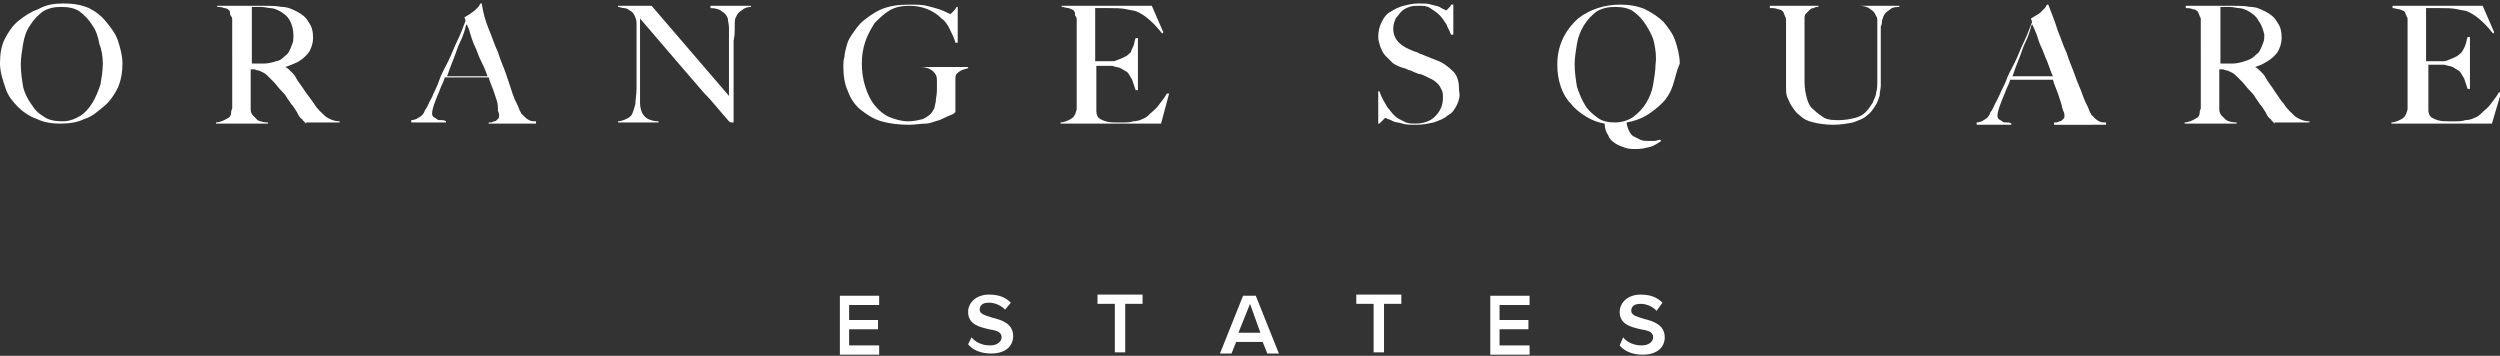 <svg xmlns="http://www.w3.org/2000/svg" xmlns:xlink="http://www.w3.org/1999/xlink" id="Layer_1" x="0px" y="0px" viewBox="0 0 216.4 30.8" style="enable-background:new 0 0 216.4 30.8;" xml:space="preserve"><rect x="0" y="0" width="216.4" height="30.8" fill="#333333" stroke="none"/><style type="text/css">	.st0{fill:#FFFFFF;}</style><g>	<g>		<g>			<path class="st0" d="M10.2,7.6C9.9,8.2,9.5,8.8,9,9.2S8,10.1,7.3,10.3c-0.6,0.3-1.3,0.4-2.1,0.4c-0.7,0-1.4-0.1-2-0.4    C2.6,10.1,2,9.7,1.6,9.3c-0.5-0.5-0.9-1-1.1-1.6S0,6.3,0,5.5C0,4.7,0.1,4,0.4,3.4s0.7-1.2,1.2-1.6c0.5-0.4,1.1-0.8,1.7-1    C4,0.4,4.7,0.3,5.5,0.3c0.8,0,1.5,0.1,2.2,0.4C8.3,1,8.8,1.4,9.2,1.9c0.4,0.5,0.8,1,1,1.6s0.4,1.3,0.4,2    C10.6,6.2,10.5,6.9,10.2,7.6z M8.6,3.8C8.5,3.2,8.3,2.6,8,2.2C7.7,1.7,7.3,1.3,6.9,1c-0.4-0.3-1-0.4-1.6-0.4    C4.7,0.6,4.2,0.7,3.7,1C3.3,1.3,2.9,1.7,2.6,2.2C2.3,2.6,2.1,3.2,2,3.8S1.8,5,1.8,5.6c0,0.6,0.1,1.3,0.2,1.9C2.1,8,2.4,8.6,2.7,9    C3,9.5,3.3,9.8,3.8,10.1c0.4,0.3,1,0.4,1.6,0.4s1.1-0.2,1.6-0.5C7.3,9.8,7.7,9.4,8,8.9c0.3-0.5,0.5-1,0.7-1.6    c0.1-0.6,0.2-1.2,0.2-1.8C8.9,4.9,8.8,4.3,8.6,3.8z"></path>			<path class="st0" d="M26.5,10.7c-0.1-0.1-0.1-0.1-0.2-0.2c0,0-0.1-0.1-0.1-0.1c0-0.1-0.1-0.1-0.2-0.2c-0.1-0.1-0.2-0.3-0.3-0.5    c-0.2-0.3-0.3-0.5-0.5-0.7c-0.1-0.2-0.3-0.4-0.4-0.6c-0.1-0.2-0.3-0.4-0.5-0.6c-0.2-0.2-0.4-0.5-0.6-0.7    c-0.2-0.2-0.4-0.4-0.6-0.6c-0.2-0.2-0.5-0.3-0.7-0.4c-0.2,0-0.3-0.1-0.4-0.1c-0.1,0-0.2,0-0.3,0c0,0.6,0,1.1,0,1.6s0,0.8,0,1.1    c0,0.3,0,0.6,0,0.8c0,0.2,0.1,0.4,0.2,0.5c0.1,0.1,0.2,0.2,0.4,0.4c0.2,0.1,0.5,0.2,0.9,0.2v0.1h-4.5v-0.1c0.2,0,0.5-0.1,0.7-0.2    c0.2-0.1,0.4-0.2,0.5-0.3c0-0.1,0.1-0.1,0.1-0.3c0-0.1,0-0.2,0.1-0.4c0-0.1,0-0.3,0-0.5s0-0.3,0-0.5c0-0.1,0-0.3,0-0.5    c0-0.2,0-0.5,0-0.7c0-0.3,0-0.5,0-0.8c0-0.3,0-0.6,0-0.8V2.8c0-0.2,0-0.3,0-0.5s0-0.3,0-0.5c0-0.2,0-0.3-0.1-0.4S19.9,1.1,19.9,1    c-0.1-0.2-0.3-0.3-0.5-0.3c-0.2-0.1-0.4-0.1-0.6-0.1V0.5c0.1,0,0.3,0,0.6,0c0.3,0,0.7,0,1.1,0c0.4,0,0.8,0,1.2,0c0.4,0,0.7,0,1,0    c0.6,0,1.2,0,1.7,0.1c0.5,0,0.9,0.2,1.3,0.4c0.4,0.2,0.8,0.5,1,0.9c0.3,0.4,0.4,0.8,0.4,1.4c0,0.3-0.1,0.7-0.2,0.9    c-0.1,0.3-0.3,0.5-0.5,0.7c-0.2,0.2-0.5,0.4-0.7,0.5S25,5.7,24.7,5.8v0c0.2,0.1,0.3,0.2,0.5,0.4c0.2,0.2,0.3,0.3,0.4,0.5    c0.2,0.4,0.5,0.7,0.8,1.2C26.7,8.3,27,8.7,27.2,9c0.3,0.5,0.7,0.8,1,1.1c0.3,0.2,0.7,0.4,1.2,0.4v0.1H26.5z M25.1,1.8    c-0.2-0.4-0.6-0.7-1-0.9c-0.2-0.1-0.5-0.2-0.7-0.2c-0.2,0-0.5-0.1-0.8-0.1c-0.2,0-0.4,0-0.5,0c-0.1,0-0.2,0-0.3,0    c0,0.1,0,0.1,0,0.1c0,0,0,0.1,0,0.2c0,0.1,0,0.2,0,0.3c0,0.1,0,0.3,0,0.5c0,0.3,0,0.7,0,1.1c0,0.4,0,0.8,0,1.2c0,0.4,0,0.7,0,1    c0,0.3,0,0.5,0,0.5c0.4,0,0.7,0,1.1,0c0.3,0,0.7-0.1,1-0.2C24,5.3,24.3,5.2,24.5,5c0.2-0.2,0.4-0.3,0.5-0.5    c0.1-0.2,0.2-0.4,0.3-0.7c0.1-0.2,0.1-0.5,0.1-0.7C25.4,2.6,25.3,2.2,25.1,1.8z"></path>			<path class="st0" d="M42.3,10.7v-0.1c0,0,0.1,0,0.2,0c0.1,0,0.2-0.1,0.3-0.1c0.1,0,0.2-0.1,0.3-0.2c0.1-0.1,0.1-0.2,0.1-0.3    c0-0.1,0-0.2-0.1-0.4C43.1,9.2,43.1,9,43,8.7c-0.1-0.3-0.2-0.6-0.3-0.9c-0.1-0.3-0.3-0.7-0.4-1.1h-3.8c-0.1,0.4-0.3,0.7-0.4,1    c-0.1,0.3-0.3,0.7-0.4,1c-0.2,0.5-0.3,0.9-0.3,1.1c0,0.1,0,0.2,0.1,0.3c0.1,0.1,0.2,0.1,0.3,0.2c0.1,0.1,0.2,0.1,0.4,0.1    c0.1,0,0.3,0,0.4,0.1v0.1h-3v-0.2c0.2,0,0.5-0.1,0.6-0.2c0.2-0.1,0.3-0.2,0.3-0.2c0.1-0.1,0.2-0.2,0.3-0.5    c0.2-0.2,0.3-0.6,0.6-1.1C37.5,8.1,37.8,7.6,38,7c0.2-0.6,0.5-1.1,0.8-1.7c0.3-0.6,0.5-1.2,0.8-1.8s0.5-1.2,0.7-1.7l-0.1-0.3    c0.2-0.1,0.3-0.2,0.5-0.3c0.1-0.1,0.3-0.2,0.4-0.3c0.1-0.1,0.2-0.2,0.3-0.3c0.1-0.1,0.1-0.2,0.2-0.3h0.1C41.8,1,42,1.8,42.3,2.5    c0.3,0.7,0.5,1.4,0.8,2c0.2,0.7,0.5,1.3,0.7,1.9C44,7,44.2,7.6,44.4,8.2c0.1,0.3,0.2,0.5,0.3,0.7c0.1,0.2,0.2,0.4,0.3,0.7    c0,0,0.1,0.1,0.1,0.2c0.1,0.1,0.2,0.2,0.3,0.3s0.2,0.2,0.4,0.3c0.2,0.1,0.3,0.1,0.6,0.1v0.2H42.3z M40.4,2.1    c-0.1,0.1-0.1,0.3-0.2,0.6c-0.1,0.3-0.2,0.6-0.4,1c-0.2,0.4-0.3,0.8-0.5,1.3c-0.2,0.5-0.4,1-0.6,1.6h3.5C42,6,41.8,5.6,41.6,5.2    s-0.3-0.8-0.5-1.2c-0.2-0.4-0.3-0.8-0.4-1.1C40.6,2.5,40.5,2.3,40.4,2.1z"></path>			<path class="st0" d="M64.2,0.9c-0.2,0.1-0.4,0.3-0.5,0.6c-0.1,0.1-0.1,0.4-0.1,0.8c0,0.4,0,0.8-0.1,1.2c0,0.4,0,0.9,0,1.4    c0,0.6,0,1.1,0,1.8c0,0.3,0,0.6,0,0.9c0,0.3,0,0.7,0,1s0,0.7,0,1s0,0.6,0,0.9c0,0,0,0.1,0,0.1c0,0-0.1,0-0.1,0    c-0.1,0-0.2,0-0.3-0.1c-0.8-0.9-1.5-1.8-2.2-2.5c-0.7-0.8-1.3-1.5-1.9-2.2c-0.6-0.7-1.2-1.4-1.8-2.1c-0.6-0.7-1.2-1.4-1.8-2.1v6    c0,0.5,0,0.9,0,1.3c0,0.4,0.1,0.7,0.2,0.9c0.1,0.2,0.3,0.4,0.5,0.5c0.2,0.1,0.5,0.2,0.9,0.2v0.1h-3.5v-0.1c0.2,0,0.5-0.1,0.7-0.2    c0.2-0.1,0.4-0.2,0.5-0.4C54.8,9.7,54.9,9.4,55,9c0-0.4,0.1-0.8,0.1-1.4c0-0.4,0-0.9,0-1.4c0-0.6,0-1.1,0-1.8c0-0.3,0-0.5,0-0.7    c0-0.2,0-0.4,0-0.5s0-0.3,0-0.5c0-0.2,0-0.4,0-0.7c0-0.3-0.1-0.5-0.2-0.7c-0.1-0.2-0.2-0.3-0.4-0.4c-0.1-0.1-0.3-0.2-0.5-0.2    c-0.2,0-0.3-0.1-0.5-0.1V0.5h2.9l6.7,7.8V3.5c0-0.4,0-0.7,0-1.1c0-0.3-0.1-0.6-0.1-0.8c-0.1-0.3-0.3-0.5-0.5-0.6    c-0.2-0.2-0.6-0.3-1-0.3V0.5H65v0.1C64.7,0.6,64.4,0.7,64.2,0.9z"></path>			<path class="st0" d="M83.2,6.1c-0.2,0.1-0.3,0.2-0.4,0.3c-0.1,0.1-0.1,0.3-0.1,0.5c0,0.2,0,0.4,0,0.7v2.1    c-0.1,0.1-0.2,0.2-0.5,0.3c-0.3,0.1-0.6,0.3-0.9,0.4c-0.4,0.1-0.8,0.3-1.2,0.3s-0.9,0.1-1.4,0.1c-0.9,0-1.7-0.1-2.4-0.3    c-0.7-0.2-1.3-0.6-1.8-1c-0.5-0.4-0.9-1-1.1-1.6c-0.3-0.6-0.4-1.4-0.4-2.2c0-0.2,0-0.5,0.1-0.8c0-0.3,0.1-0.6,0.2-1    s0.3-0.7,0.5-1c0.2-0.3,0.5-0.7,0.8-1c0.5-0.4,1-0.8,1.7-1.1c0.7-0.3,1.5-0.4,2.4-0.4c0.6,0,1.1,0,1.5,0.1    c0.4,0.1,0.8,0.2,1.1,0.3c0.3,0.1,0.5,0.2,0.7,0.3c0.2,0.1,0.2,0.1,0.3,0.1c0,0,0.1-0.1,0.2-0.2s0.2-0.2,0.3-0.4h0.1v3.1h-0.2    c-0.1-0.4-0.3-0.8-0.5-1.2c-0.2-0.4-0.4-0.7-0.7-0.9c-0.3-0.3-0.7-0.6-1.2-0.8c-0.5-0.2-1-0.3-1.6-0.3c-0.6,0-1.2,0.1-1.7,0.4    c-0.5,0.3-0.9,0.7-1.3,1.1c-0.3,0.5-0.6,1-0.8,1.6c-0.2,0.6-0.3,1.2-0.3,1.9c0,0.7,0.1,1.4,0.3,2c0.2,0.6,0.4,1.1,0.8,1.6    s0.8,0.8,1.2,1c0.5,0.2,1.1,0.4,1.7,0.4c0.5,0,0.9-0.1,1.3-0.2c0.4-0.2,0.7-0.4,0.9-0.8c0.1-0.1,0.1-0.3,0.2-0.7    c0-0.3,0.1-0.6,0.1-1c0-0.3,0-0.6,0-0.9c0-0.3-0.1-0.5-0.3-0.7c-0.2-0.2-0.6-0.4-1.1-0.4V5.8h4.1v0.1C83.5,6,83.4,6,83.2,6.1z"></path>			<path class="st0" d="M100.5,10.7h-8.7v-0.1c0.2,0,0.5-0.1,0.7-0.2s0.4-0.2,0.5-0.4c0-0.1,0.1-0.1,0.1-0.2c0-0.1,0.1-0.2,0.1-0.4    c0-0.1,0-0.3,0-0.4c0-0.2,0-0.3,0-0.5c0-0.1,0-0.3,0-0.5c0-0.2,0-0.5,0-0.7c0-0.3,0-0.5,0-0.8c0-0.3,0-0.6,0-0.8V2.8    c0-0.2,0-0.3,0-0.5c0-0.2,0-0.3,0-0.5c0-0.2,0-0.3-0.1-0.4S93.1,1.1,93,1c-0.1-0.2-0.3-0.2-0.5-0.3c-0.2,0-0.4-0.1-0.6-0.1V0.5    h7.8l1,2.3l-0.1,0.1c-0.8-1-1.5-1.6-2.2-1.9c-0.2-0.1-0.5-0.1-0.9-0.2s-1-0.1-1.6-0.1c-0.2,0-0.4,0-0.6,0c-0.2,0-0.4,0-0.5,0    c0,0.2,0,0.5,0,0.9c0,0.5,0,1,0,1.6c0,0.4,0,0.7,0,0.9c0,0.2,0,0.4,0,0.6c0,0.2,0,0.3,0,0.4c0,0.1,0,0.1,0,0.2c0,0,0.1,0,0.3,0    c0.1,0,0.3,0,0.5,0c0.2,0,0.4,0,0.6,0c0.2,0,0.3,0,0.5-0.1c0.3-0.1,0.5-0.2,0.7-0.3c0.2-0.1,0.3-0.2,0.5-0.4    C97.9,4.4,98,4.2,98.1,4c0.1-0.2,0.1-0.5,0.2-0.7h0.2v4.5h-0.2c-0.1-0.3-0.2-0.6-0.3-0.9c-0.2-0.3-0.3-0.6-0.5-0.7    c-0.2-0.1-0.3-0.2-0.5-0.3c-0.2-0.1-0.5-0.1-0.7-0.2c-0.1,0-0.3,0-0.4,0c-0.1,0-0.2,0-0.3,0c-0.1,0-0.2,0-0.3,0    c-0.1,0-0.2,0-0.4,0c0,0.1,0,0.3,0,0.6s0,0.5,0,0.8c0,0.1,0,0.3,0,0.4c0,0.2,0,0.3,0,0.5c0,0.2,0,0.3,0,0.4c0,0.1,0,0.3,0,0.3    c0,0.3,0,0.6,0,0.9c0,0.3,0.1,0.5,0.2,0.6s0.3,0.2,0.6,0.3c0.3,0.1,0.7,0.1,1,0.1c0.2,0,0.4,0,0.6,0c0.2,0,0.5,0,0.8-0.1    c0.3,0,0.6-0.1,0.8-0.2c0.3-0.1,0.5-0.3,0.7-0.5c0.2-0.2,0.5-0.4,0.7-0.7c0.2-0.3,0.5-0.6,0.7-1l0.2,0L100.5,10.7z"></path>			<path class="st0" d="M126.1,9.1c-0.2,0.4-0.4,0.7-0.8,0.9c-0.3,0.3-0.7,0.4-1.2,0.6c-0.5,0.1-0.9,0.2-1.5,0.2    c-0.5,0-0.9,0-1.2-0.1c-0.3-0.1-0.6-0.1-0.8-0.2c-0.2-0.1-0.4-0.2-0.5-0.2c-0.1-0.1-0.2-0.1-0.2-0.1c0,0-0.1,0.1-0.2,0.2    c-0.1,0.1-0.2,0.2-0.3,0.3h-0.1l0-2.8h0.1c0.1,0.3,0.2,0.5,0.3,0.7c0.1,0.2,0.3,0.5,0.4,0.7c0.2,0.2,0.3,0.4,0.5,0.6    s0.3,0.3,0.5,0.4c0.2,0.1,0.4,0.2,0.6,0.3c0.3,0.1,0.5,0.1,0.8,0.1c0.7,0,1.3-0.2,1.7-0.6c0.4-0.4,0.7-0.9,0.7-1.6    c0-0.3,0-0.5-0.1-0.7s-0.2-0.4-0.3-0.5c-0.1-0.1-0.3-0.3-0.5-0.4c-0.2-0.1-0.4-0.2-0.6-0.3c-0.2-0.1-0.4-0.2-0.6-0.2    c-0.2-0.1-0.3-0.1-0.5-0.2c-0.1-0.1-0.3-0.1-0.5-0.2c-0.2-0.1-0.3-0.1-0.6-0.2c-0.2-0.1-0.5-0.2-0.7-0.4    c-0.2-0.2-0.4-0.4-0.6-0.6c-0.2-0.2-0.3-0.5-0.4-0.7c-0.1-0.3-0.2-0.6-0.2-0.9c0-0.5,0.1-0.9,0.3-1.3c0.2-0.4,0.4-0.7,0.8-0.9    c0.3-0.2,0.7-0.4,1.1-0.5c0.4-0.1,0.8-0.2,1.3-0.2c0.4,0,0.8,0,1.1,0.1c0.3,0.1,0.5,0.1,0.7,0.2c0.2,0.1,0.3,0.2,0.4,0.2    c0.1,0.1,0.2,0.1,0.2,0.1c0,0,0.1-0.1,0.2-0.2c0.1-0.1,0.2-0.2,0.2-0.3h0.2v2.6h-0.2c-0.1-0.3-0.3-0.6-0.4-0.9    c-0.2-0.3-0.4-0.6-0.6-0.8c-0.2-0.2-0.5-0.4-0.8-0.6s-0.6-0.2-1-0.2c-0.3,0-0.6,0-0.8,0.1c-0.3,0.1-0.5,0.2-0.7,0.4    c-0.2,0.2-0.3,0.4-0.5,0.6c-0.1,0.3-0.2,0.5-0.2,0.9c0,0.5,0.2,0.9,0.5,1.2c0.3,0.3,0.7,0.5,1.2,0.7c0.2,0.1,0.4,0.1,0.5,0.2    c0.2,0.1,0.3,0.1,0.5,0.2c0.2,0.1,0.3,0.1,0.5,0.2s0.3,0.1,0.5,0.2c0.6,0.2,1.1,0.6,1.5,1c0.4,0.4,0.5,1,0.5,1.7    C126.4,8.3,126.3,8.7,126.1,9.1z"></path>			<path class="st0" d="M144.8,7.4c-0.2,0.6-0.5,1.1-0.9,1.5c-0.4,0.4-0.9,0.8-1.4,1.1c-0.5,0.3-1.1,0.5-1.7,0.6    c0,0.2,0.1,0.5,0.2,0.7c0.1,0.2,0.2,0.4,0.4,0.5c0.2,0.1,0.4,0.2,0.6,0.3c0.2,0.1,0.5,0.1,0.7,0.1c0.2,0,0.3,0,0.5,0    c0.2,0,0.3-0.1,0.5-0.1l0.1,0.1c-0.3,0.2-0.6,0.4-0.9,0.5c-0.4,0.1-0.8,0.2-1.2,0.2c-0.4,0-0.7,0-1-0.1c-0.3-0.1-0.6-0.2-0.9-0.4    s-0.5-0.4-0.6-0.7c-0.2-0.3-0.3-0.6-0.3-1c-0.6-0.1-1.1-0.3-1.6-0.6s-1-0.7-1.3-1.1c-0.4-0.4-0.7-0.9-0.9-1.5    c-0.2-0.6-0.3-1.2-0.3-1.9c0-1.6,0.6-2.9,1.8-4c0.5-0.4,1.1-0.7,1.7-0.9s1.3-0.3,1.9-0.3c0.8,0,1.5,0.1,2.2,0.4    c0.6,0.3,1.2,0.7,1.6,1.1c0.4,0.5,0.8,1,1,1.6c0.2,0.6,0.4,1.3,0.4,2C145.1,6.2,145,6.8,144.8,7.4z M143.2,3.8    c-0.1-0.6-0.4-1.1-0.7-1.6c-0.3-0.5-0.7-0.9-1.1-1.2c-0.4-0.3-1-0.4-1.6-0.4c-0.6,0-1.1,0.1-1.6,0.4c-0.4,0.3-0.8,0.7-1.1,1.2    c-0.3,0.5-0.5,1-0.6,1.6c-0.1,0.6-0.2,1.2-0.2,1.8c0,0.6,0.1,1.3,0.2,1.9c0.2,0.6,0.4,1.1,0.7,1.6c0.3,0.5,0.7,0.8,1.1,1.1    c0.4,0.3,0.9,0.4,1.5,0.4c0.6,0,1.2-0.2,1.6-0.5c0.4-0.3,0.8-0.7,1.1-1.2c0.3-0.5,0.5-1,0.6-1.6c0.1-0.6,0.2-1.2,0.2-1.7    C143.4,4.9,143.3,4.3,143.2,3.8z"></path>			<path class="st0" d="M163.5,0.9c-0.2,0.1-0.4,0.3-0.5,0.6c0,0.1-0.1,0.2-0.1,0.3c0,0.2,0,0.3-0.1,0.5c0,0.2,0,0.4,0,0.6    c0,0.2,0,0.4,0,0.7c0,0.4,0,0.9,0,1.4c0,0.5,0,1.1,0,1.7c0,0.2,0,0.4,0,0.7c0,0.3-0.1,0.6-0.1,0.9c-0.1,0.3-0.2,0.6-0.4,0.9    c-0.2,0.3-0.4,0.6-0.7,0.8c-0.3,0.3-0.7,0.4-1.2,0.6c-0.5,0.1-1.1,0.2-1.7,0.2c-0.7,0-1.3-0.1-1.7-0.2c-0.5-0.1-0.9-0.3-1.2-0.6    c-0.3-0.2-0.5-0.5-0.7-0.8c-0.2-0.3-0.3-0.6-0.4-0.8c-0.1-0.3-0.1-0.5-0.1-0.8c0-0.2,0-0.4,0-0.5c0-0.3,0-0.6,0-1s0-0.9,0-1.4    V2.8c0-0.2,0-0.3,0-0.5c0-0.2,0-0.3,0-0.5c0-0.1,0-0.3-0.1-0.4c0-0.1-0.1-0.2-0.1-0.3c-0.1-0.2-0.3-0.3-0.5-0.3    c-0.2-0.1-0.4-0.1-0.7-0.1V0.5h4.2v0.1c-0.1,0-0.3,0-0.4,0.1c-0.2,0-0.3,0.1-0.4,0.2c-0.1,0.1-0.2,0.2-0.3,0.3s-0.1,0.3-0.1,0.5    c0,0.2,0,0.5,0,0.7c0,0.2,0,0.4,0,0.6c0,0.2,0,0.4,0,0.6c0,0.2,0,0.4,0,0.7c0,0.3,0,0.6,0,0.9c0,0.3,0,0.5,0,0.7    c0,0.2,0,0.4,0,0.6c0,0.2,0,0.4,0,0.6c0,0.5,0.1,1,0.2,1.4c0.1,0.4,0.3,0.8,0.6,1c0.3,0.3,0.6,0.5,0.9,0.7    c0.4,0.2,0.8,0.2,1.3,0.2c0.5,0,1-0.1,1.4-0.2s0.7-0.3,0.9-0.5s0.4-0.5,0.6-0.8c0.1-0.3,0.3-0.6,0.3-0.9c0.1-0.3,0.1-0.6,0.1-1    c0-0.3,0-0.7,0-1c0-0.3,0-0.5,0-0.7c0-0.2,0-0.4,0-0.6c0-0.2,0-0.4,0-0.6c0-0.2,0-0.4,0-0.6c0-0.2,0-0.4,0-0.6c0-0.2,0-0.4,0-0.6    c0-0.2,0-0.3,0-0.5c0-0.2,0-0.3-0.1-0.4c-0.1-0.3-0.3-0.5-0.5-0.6c-0.2-0.2-0.6-0.3-1-0.3V0.5h3.5v0.1    C163.9,0.6,163.7,0.7,163.5,0.9z"></path>			<path class="st0" d="M177.8,10.7v-0.1c0,0,0.1,0,0.2,0c0.1,0,0.2-0.1,0.3-0.1c0.1,0,0.2-0.1,0.3-0.2s0.1-0.2,0.1-0.3    c0-0.1,0-0.2-0.1-0.4c-0.1-0.2-0.1-0.4-0.2-0.7c-0.1-0.3-0.2-0.6-0.3-0.9c-0.1-0.3-0.3-0.7-0.4-1.1H174c-0.1,0.4-0.3,0.7-0.4,1    c-0.1,0.3-0.3,0.7-0.4,1c-0.2,0.5-0.3,0.9-0.3,1.1c0,0.1,0,0.2,0.1,0.3c0.1,0.1,0.2,0.1,0.3,0.2c0.1,0.1,0.2,0.1,0.4,0.1    c0.1,0,0.3,0,0.4,0.1v0.1h-3v-0.2c0.2,0,0.5-0.1,0.6-0.2c0.2-0.1,0.3-0.2,0.3-0.2c0.1-0.1,0.2-0.2,0.3-0.5    c0.2-0.2,0.3-0.6,0.6-1.1c0.2-0.4,0.4-0.9,0.7-1.5c0.2-0.6,0.5-1.1,0.8-1.7c0.3-0.6,0.5-1.2,0.8-1.8s0.5-1.2,0.7-1.7l-0.1-0.3    c0.2-0.1,0.3-0.2,0.5-0.3s0.3-0.2,0.4-0.3c0.1-0.1,0.2-0.2,0.3-0.3c0.1-0.1,0.1-0.2,0.2-0.3h0.1c0.3,0.8,0.6,1.5,0.8,2.2    c0.3,0.7,0.5,1.4,0.8,2c0.2,0.7,0.5,1.3,0.7,1.9c0.2,0.6,0.5,1.2,0.7,1.8c0.1,0.3,0.2,0.5,0.3,0.7c0.1,0.2,0.2,0.4,0.3,0.7    c0,0,0.1,0.1,0.1,0.2c0.1,0.1,0.2,0.2,0.3,0.3c0.1,0.1,0.2,0.2,0.4,0.3c0.2,0.1,0.3,0.1,0.6,0.1v0.2H177.8z M175.9,2.1    c-0.1,0.1-0.1,0.3-0.2,0.6c-0.1,0.3-0.2,0.6-0.4,1c-0.2,0.4-0.3,0.8-0.5,1.3c-0.2,0.5-0.4,1-0.6,1.6h3.5    c-0.2-0.4-0.3-0.8-0.5-1.3c-0.2-0.4-0.3-0.8-0.5-1.2c-0.2-0.4-0.3-0.8-0.4-1.1C176.1,2.5,176,2.3,175.9,2.1z"></path>			<path class="st0" d="M196.9,10.7c-0.1-0.1-0.1-0.1-0.2-0.2c0,0-0.1-0.1-0.1-0.1c0-0.1-0.1-0.1-0.2-0.2c-0.1-0.1-0.2-0.3-0.3-0.5    c-0.2-0.3-0.3-0.5-0.5-0.7c-0.1-0.2-0.3-0.4-0.4-0.6c-0.1-0.2-0.3-0.4-0.5-0.6c-0.2-0.2-0.4-0.5-0.6-0.7    c-0.2-0.2-0.4-0.4-0.6-0.6c-0.2-0.2-0.5-0.3-0.7-0.4c-0.2,0-0.3-0.1-0.4-0.1c-0.1,0-0.2,0-0.3,0c0,0.6,0,1.1,0,1.6s0,0.8,0,1.1    c0,0.3,0,0.6,0,0.8c0,0.2,0.1,0.4,0.2,0.5c0.1,0.1,0.2,0.2,0.4,0.4c0.2,0.1,0.5,0.2,0.9,0.2v0.1h-4.5v-0.1c0.2,0,0.5-0.1,0.7-0.2    c0.2-0.1,0.4-0.2,0.5-0.3c0-0.1,0.1-0.1,0.1-0.3c0-0.1,0-0.2,0.1-0.4c0-0.1,0-0.3,0-0.5s0-0.3,0-0.5c0-0.1,0-0.3,0-0.5    c0-0.2,0-0.5,0-0.7c0-0.3,0-0.5,0-0.8c0-0.3,0-0.6,0-0.8V2.8c0-0.2,0-0.3,0-0.5s0-0.3,0-0.5c0-0.2,0-0.3-0.1-0.4    c0-0.1-0.1-0.2-0.1-0.3c-0.1-0.2-0.3-0.3-0.5-0.3c-0.2-0.1-0.4-0.1-0.6-0.1V0.5c0.1,0,0.3,0,0.6,0c0.3,0,0.7,0,1.1,0    c0.4,0,0.8,0,1.2,0c0.4,0,0.7,0,1,0c0.6,0,1.2,0,1.7,0.1c0.5,0,0.9,0.2,1.3,0.4c0.4,0.2,0.8,0.5,1,0.9c0.3,0.4,0.4,0.8,0.4,1.4    c0,0.3-0.1,0.7-0.2,0.9c-0.1,0.3-0.3,0.5-0.5,0.7c-0.2,0.2-0.5,0.4-0.7,0.5c-0.3,0.2-0.6,0.3-0.9,0.4v0c0.2,0.1,0.3,0.2,0.5,0.4    c0.2,0.2,0.3,0.3,0.4,0.5c0.2,0.4,0.5,0.7,0.8,1.2c0.3,0.4,0.5,0.8,0.8,1.1c0.3,0.5,0.7,0.8,1,1.1c0.3,0.2,0.7,0.4,1.2,0.4v0.1    H196.9z M195.5,1.8c-0.2-0.4-0.6-0.7-1-0.9c-0.2-0.1-0.5-0.2-0.7-0.2s-0.5-0.1-0.8-0.1c-0.2,0-0.4,0-0.5,0c-0.1,0-0.2,0-0.3,0    c0,0.1,0,0.1,0,0.1c0,0,0,0.1,0,0.2c0,0.1,0,0.2,0,0.3c0,0.1,0,0.3,0,0.5c0,0.3,0,0.7,0,1.1c0,0.4,0,0.8,0,1.2c0,0.4,0,0.7,0,1    c0,0.3,0,0.5,0,0.5c0.4,0,0.7,0,1.1,0c0.3,0,0.7-0.1,1-0.2c0.3-0.1,0.6-0.2,0.8-0.4c0.2-0.2,0.4-0.3,0.5-0.5    c0.1-0.2,0.2-0.4,0.3-0.7c0.1-0.2,0.1-0.5,0.1-0.7C195.9,2.6,195.8,2.2,195.5,1.8z"></path>			<path class="st0" d="M215.7,10.7H207v-0.1c0.2,0,0.5-0.1,0.7-0.2c0.2-0.1,0.4-0.2,0.5-0.4c0-0.1,0.1-0.1,0.1-0.2    c0-0.1,0.1-0.2,0.1-0.4c0-0.1,0-0.3,0-0.4c0-0.2,0-0.3,0-0.5c0-0.1,0-0.3,0-0.5c0-0.2,0-0.5,0-0.7c0-0.3,0-0.5,0-0.8    c0-0.3,0-0.6,0-0.8V2.8c0-0.2,0-0.3,0-0.5c0-0.2,0-0.3,0-0.5c0-0.2,0-0.3-0.1-0.4c0-0.1-0.1-0.2-0.1-0.3    c-0.1-0.2-0.3-0.2-0.5-0.3c-0.2,0-0.4-0.1-0.6-0.1V0.5h7.8l1,2.3l-0.1,0.1c-0.8-1-1.5-1.6-2.2-1.9c-0.2-0.1-0.5-0.1-0.9-0.2    s-1-0.1-1.6-0.1c-0.2,0-0.4,0-0.6,0c-0.2,0-0.4,0-0.5,0c0,0.2,0,0.5,0,0.9c0,0.5,0,1,0,1.6c0,0.4,0,0.7,0,0.9c0,0.2,0,0.4,0,0.6    c0,0.2,0,0.3,0,0.4c0,0.1,0,0.1,0,0.2c0,0,0.1,0,0.3,0c0.1,0,0.3,0,0.5,0c0.2,0,0.4,0,0.6,0c0.2,0,0.3,0,0.5-0.1    c0.3-0.1,0.5-0.2,0.7-0.3c0.2-0.1,0.3-0.2,0.5-0.4c0.1-0.2,0.2-0.3,0.3-0.6c0.1-0.2,0.1-0.5,0.2-0.7h0.2v4.5h-0.2    c-0.1-0.3-0.2-0.6-0.3-0.9c-0.2-0.3-0.3-0.6-0.5-0.7c-0.2-0.1-0.3-0.2-0.5-0.3c-0.2-0.1-0.5-0.1-0.7-0.2c-0.1,0-0.3,0-0.4,0    c-0.1,0-0.2,0-0.3,0c-0.1,0-0.2,0-0.3,0c-0.1,0-0.2,0-0.4,0c0,0.1,0,0.3,0,0.6s0,0.5,0,0.8c0,0.1,0,0.3,0,0.4c0,0.2,0,0.3,0,0.5    c0,0.2,0,0.3,0,0.4c0,0.1,0,0.3,0,0.3c0,0.3,0,0.6,0,0.9c0,0.3,0.1,0.5,0.2,0.6s0.3,0.2,0.6,0.3c0.3,0.1,0.7,0.1,1,0.1    c0.2,0,0.4,0,0.6,0c0.2,0,0.5,0,0.8-0.1c0.3,0,0.6-0.1,0.8-0.2c0.3-0.1,0.5-0.3,0.7-0.5c0.2-0.2,0.5-0.4,0.7-0.7    c0.2-0.3,0.5-0.6,0.7-1l0.2,0L215.7,10.7z"></path>		</g>	</g></g><g>	<path class="st0" d="M72.7,25.6h3.4v0.8h-2.6v1.3H76v0.8h-2.5v1.4h2.6v0.8h-3.4V25.6z"></path>	<path class="st0" d="M84.1,29.2c0.3,0.4,0.9,0.7,1.6,0.7c0.7,0,1-0.4,1-0.7c0-0.5-0.5-0.6-1.1-0.7c-0.8-0.2-1.8-0.4-1.8-1.5  c0-0.8,0.7-1.5,1.8-1.5c0.8,0,1.4,0.2,1.9,0.7L87,26.8c-0.4-0.4-0.9-0.6-1.4-0.6c-0.5,0-0.8,0.2-0.8,0.6c0,0.4,0.5,0.5,1.1,0.7  c0.8,0.2,1.8,0.5,1.8,1.6c0,0.8-0.6,1.5-1.9,1.5c-0.9,0-1.6-0.3-2-0.8L84.1,29.2z"></path>	<path class="st0" d="M96.5,26.3H95v-0.8h3.9v0.8h-1.5v4.2h-0.9V26.3z"></path>	<path class="st0" d="M109.3,29.6H107l-0.4,1h-1l2-5h1.1l2,5h-1L109.3,29.6z M107.2,28.8h1.9l-0.9-2.5L107.2,28.8z"></path>	<path class="st0" d="M118.9,26.3h-1.5v-0.8h3.9v0.8h-1.5v4.2h-0.9V26.3z"></path>	<path class="st0" d="M129,25.6h3.4v0.8h-2.6v1.3h2.5v0.8h-2.5v1.4h2.6v0.8H129V25.6z"></path>	<path class="st0" d="M140.5,29.2c0.3,0.4,0.9,0.7,1.6,0.7c0.7,0,1-0.4,1-0.7c0-0.5-0.5-0.6-1.1-0.7c-0.8-0.2-1.8-0.4-1.8-1.5  c0-0.8,0.7-1.5,1.8-1.5c0.8,0,1.4,0.2,1.9,0.7l-0.5,0.7c-0.4-0.4-0.9-0.6-1.4-0.6c-0.5,0-0.8,0.2-0.8,0.6c0,0.4,0.5,0.5,1.1,0.7  c0.8,0.2,1.8,0.5,1.8,1.6c0,0.8-0.6,1.5-1.9,1.5c-0.9,0-1.6-0.3-2-0.8L140.5,29.2z"></path></g></svg>